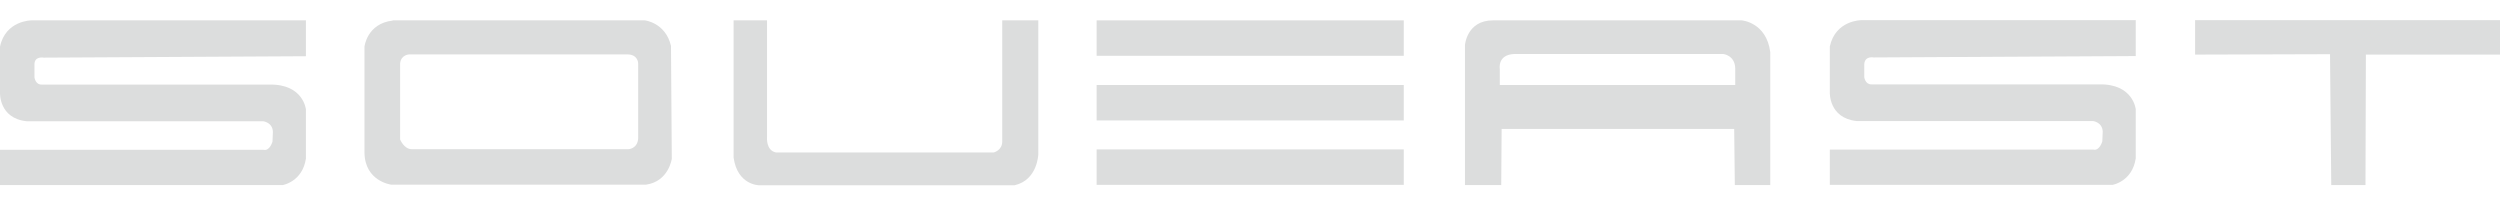 <svg width="124" height="10" viewBox="0 0 124 10" fill="none" xmlns="http://www.w3.org/2000/svg">
<g clip-path="url(#clip0_58463_64)">
<path d="M36.386 1.01H38.044V6.808C38.044 6.808 37.984 7.461 38.487 7.562H49.289C49.289 7.562 49.711 7.461 49.711 7.019V1.01H51.5V7.652C51.5 7.652 51.469 8.928 50.324 9.189H37.653C37.653 9.189 36.577 9.189 36.386 7.813V1.01Z" fill="#DCDDDD"/>
<path d="M69.627 1.01H54.393V2.768H69.627V1.01Z" fill="#DCDDDD"/>
<path d="M69.627 4.216H54.393V5.974H69.627V4.216Z" fill="#DCDDDD"/>
<path d="M69.627 7.411H54.393V9.169H69.627V7.411Z" fill="#DCDDDD"/>
<path d="M72.662 9.169V2.236C72.662 2.236 72.752 1.01 74.049 1.01H86.388C86.388 1.01 87.614 1.1 87.805 2.587V9.179H86.047L86.016 6.396H74.481L74.461 9.179H72.672L72.662 9.169ZM86.067 4.205V3.381C86.047 2.738 85.474 2.678 85.474 2.678H75.114C74.26 2.708 74.39 3.421 74.39 3.421V4.215H86.067V4.205Z" fill="#DCDDDD"/>
<path d="M108.877 1H124V2.708H117.348L117.328 9.18H115.63L115.569 2.688L108.877 2.708V1Z" fill="#DCDDDD"/>
<path d="M2.06 4.195H13.365C15.053 4.165 15.174 5.431 15.174 5.431V7.863C15.003 9.019 14.018 9.18 14.018 9.18H0V7.431H13.074C13.385 7.501 13.516 7.019 13.516 7.019L13.536 6.537C13.516 6.064 13.053 6.014 13.053 6.014H1.327C-0.06 5.874 0 4.597 0 4.597V2.316C0.272 1.01 1.558 1.01 1.558 1.01H15.174V2.789L2.171 2.859C2.171 2.859 1.709 2.769 1.709 3.191V3.834C1.709 3.834 1.749 4.195 2.06 4.195Z" fill="#DCDDDD"/>
<path d="M92.819 4.185H104.124C105.812 4.155 105.933 5.421 105.933 5.421V7.853C105.762 9.009 104.777 9.17 104.777 9.17H90.759V7.421H103.832C104.144 7.491 104.275 7.009 104.275 7.009L104.295 6.527C104.275 6.054 103.812 6.004 103.812 6.004H92.086C90.699 5.853 90.759 4.577 90.759 4.577V2.306C91.04 1 92.317 1 92.317 1H105.933V2.779L92.93 2.849C92.93 2.849 92.498 2.759 92.467 3.181V3.824C92.467 3.824 92.508 4.185 92.819 4.185Z" fill="#DCDDDD"/>
<path d="M19.484 1.01H31.985C31.985 1.01 33.01 1.12 33.281 2.276L33.321 7.873C33.321 7.873 33.171 8.998 32.045 9.159H19.404C19.404 9.159 18.098 8.998 18.078 7.572V2.316C18.078 2.316 18.198 1.171 19.474 1.02M19.846 3.14V6.918C19.846 6.918 20.037 7.401 20.429 7.401H31.171C31.171 7.401 31.613 7.381 31.653 6.878V3.14C31.653 3.14 31.653 2.698 31.111 2.698H20.308C20.308 2.698 19.896 2.698 19.846 3.14Z" fill="#DCDDDD"/>
</g>
<defs>
<clipPath id="clip0_58463_64">
<rect width="124" height="10" fill="white"/>
</clipPath>
</defs>
</svg>

